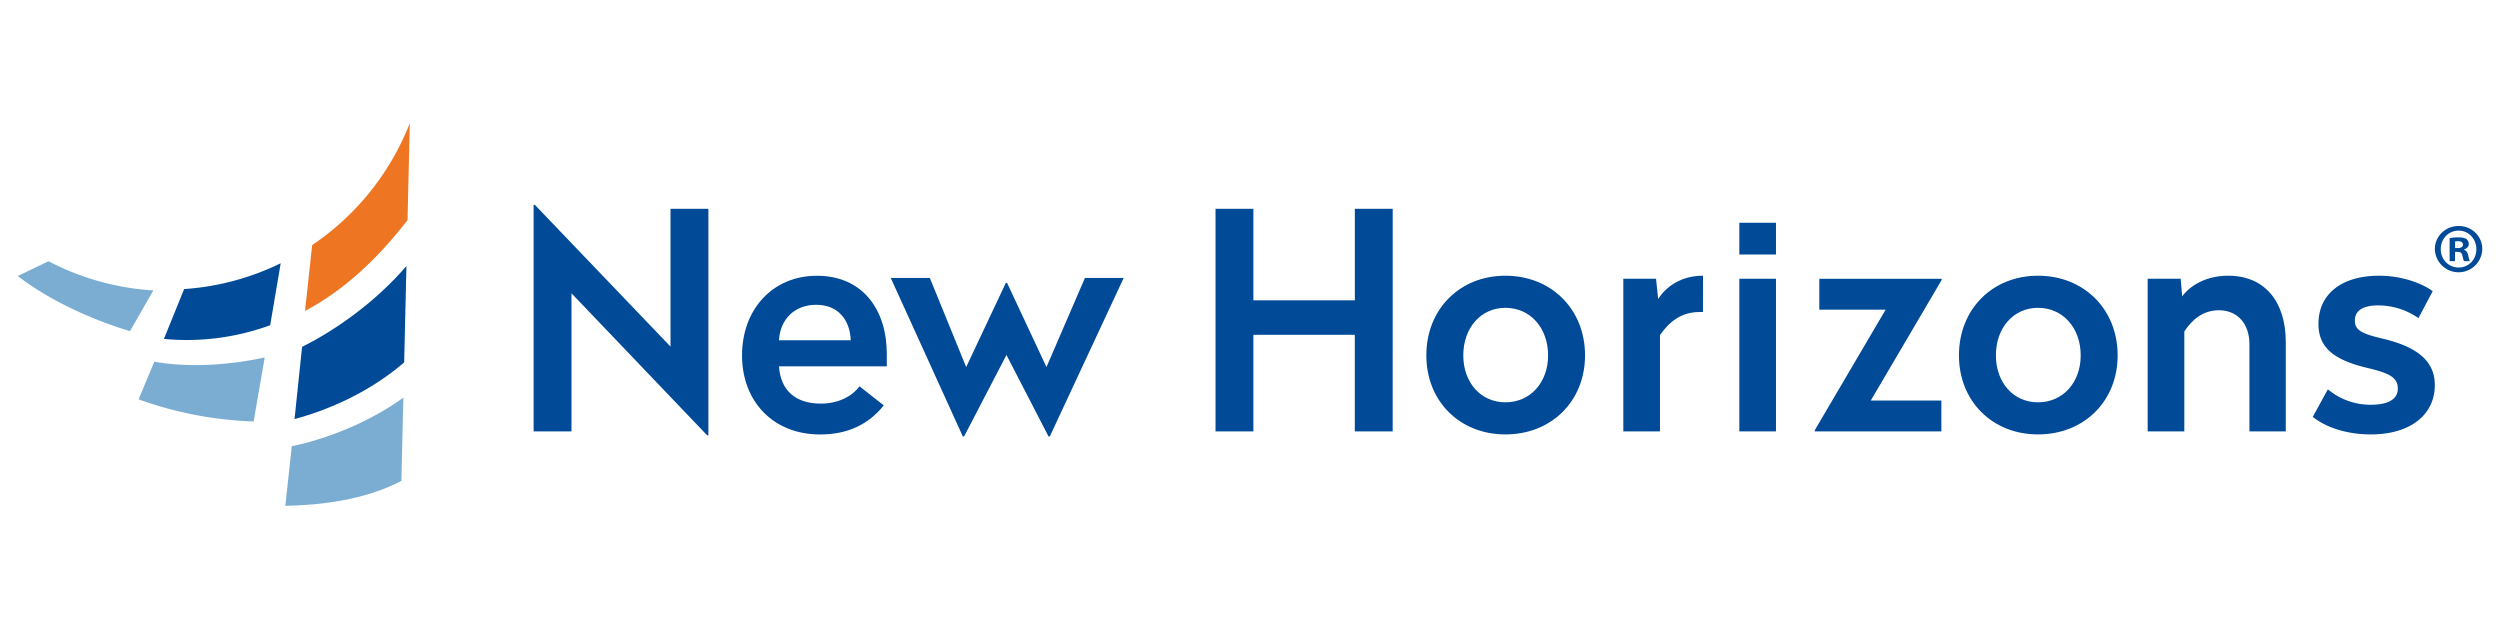 <svg id="Layer_1" data-name="Layer 1" xmlns="http://www.w3.org/2000/svg" viewBox="0 0 2347.64 590.51"><defs><style>.cls-1{fill:#004a98;}.cls-2{fill:#7badd3;}.cls-3{fill:#ee7623;}</style></defs><title>NewHorizons_Logo_</title><path class="cls-1" d="M629.65,325.47V196.06h35.56V408.8h-1.14L536.66,275.41V405.1H501.1V192.36h1.14Z"/><path class="cls-1" d="M832.75,332V344H731.51c1.42,22.47,15.36,35,39.25,35,17.06,0,29.58-7.12,36.4-16.22l22.75,17.92c-13.93,17.35-33.27,27.3-59.72,27.3-44.37,0-73.38-31.28-73.38-74.23,0-43.23,28.72-74.8,70.25-74.8C810.86,258.91,832.75,291.91,832.75,332ZM731.51,319.5h67.4c-.85-19.63-12.23-33.28-32.42-33.28S732.64,299.58,731.51,319.5Z"/><path class="cls-1" d="M985.8,409.89h-1.14l-39.54-76.56-39.81,76.56h-1.14L836.47,261h36.69l34.14,83.7,37.25-79.07h1.14l37,79.07,36.12-83.7h36.4Z"/><path class="cls-1" d="M1307.8,405.1h-35.56V314.37H1177V405.1h-35.55v-209H1177V282h95.27V196.06h35.56Z"/><path class="cls-1" d="M1488.44,333.71c0,43-31.57,74.23-74.8,74.23-43,0-74.23-31.28-74.23-74.23,0-43.23,31.28-74.8,74.23-74.8C1456.87,258.91,1488.44,290.48,1488.44,333.71Zm-114.33,0c0,25.6,16.49,44.09,39.53,44.09,23.32,0,40.1-18.49,40.1-44.09,0-25.88-16.78-44.65-40.1-44.65C1390.6,289.06,1374.11,307.83,1374.11,333.71Z"/><path class="cls-1" d="M1599.19,293h-3.13c-17.35,0-28.44,9.11-37.26,21.62V405.1h-34.41V261.76h30.72l2,19.05c7.11-11.37,21.34-21.9,42.1-21.9Z"/><path class="cls-1" d="M1667.74,405.1h-34.41V261.76h34.41Z"/><path class="cls-1" d="M1823.33,262.89l-66.55,113.2h66.27v29H1704.16V404l66.56-113.19h-62.29v-29h114.9Z"/><path class="cls-1" d="M1988.59,333.71c0,43-31.57,74.23-74.79,74.23-43,0-74.24-31.28-74.24-74.23,0-43.23,31.29-74.8,74.24-74.8C1957,258.91,1988.59,290.48,1988.59,333.71Zm-114.33,0c0,25.6,16.5,44.09,39.54,44.09,23.32,0,40.09-18.49,40.09-44.09,0-25.88-16.77-44.65-40.09-44.65C1890.76,289.06,1874.26,307.83,1874.26,333.71Z"/><path class="cls-1" d="M2146.47,321.2v83.9h-34.13V323.19c0-19.05-11.09-31.85-28.73-31.85-15.07,0-25.31,9.1-32.42,19.91V405.1h-34.41V261.76h31l1.42,16.49c7.68-10.24,22.47-19.34,43.23-19.34C2127.13,258.91,2146.47,283.66,2146.47,321.2Z"/><path class="cls-1" d="M2284.44,273.42l-13.37,25.31a66.46,66.46,0,0,0-37.83-11.94c-13.36,0-21.9,4.26-21.9,14.22,0,9.38,6.83,12.51,27.59,17.34,32.43,8,47.5,21.62,47.5,43.24,0,27.87-23,46.35-60,46.35-21.61,0-41.52-6-54.6-16.49L2186,365.57a62.07,62.07,0,0,0,40.67,14.5c15.36,0,25-4.83,25-15.07,0-10-6.83-14.22-26.73-19.05-33.57-7.68-47.79-19.63-47.79-41.81,0-27.88,21.62-45.23,56.88-45.23C2253.72,258.91,2272.49,264.89,2284.44,273.42Z"/><path class="cls-1" d="M1667.74,239h-34.41V209.19h34.41Z"/><path class="cls-1" d="M2331,233.89a22.27,22.27,0,0,1-44.53,0c0-12,9.91-21.68,22.33-21.68S2331,221.86,2331,233.89Zm-39,0c0,9.64,7.13,17.31,16.91,17.31,9.52,0,16.52-7.67,16.52-17.18s-7-17.45-16.65-17.45S2292,224.37,2292,233.89Zm13.34,11.36h-5V223.58a43.63,43.63,0,0,1,8.33-.66c4.1,0,5.95.66,7.53,1.58a6,6,0,0,1,2.11,4.76c0,2.38-1.85,4.23-4.49,5v.27c2.12.79,3.31,2.38,4,5.28.66,3.31,1.05,4.63,1.58,5.42h-5.42c-.66-.79-1-2.78-1.71-5.29-.4-2.37-1.72-3.43-4.5-3.43h-2.38Zm.14-12.29h2.38c2.77,0,5-.92,5-3.17,0-2-1.46-3.3-4.63-3.3a12.18,12.18,0,0,0-2.77.26Z"/><path class="cls-2" d="M16.68,259.2C44.32,280.47,82.21,298.88,122.07,311L144,272.72a244.11,244.11,0,0,1-98.45-27.4Z"/><path class="cls-2" d="M144.91,339.66c32.42,5.73,70,3.32,103.68-4l-10.42,60.14A353.25,353.25,0,0,1,130.11,375Z"/><path class="cls-1" d="M276.59,393.51c33.54-9,71.24-25.91,102.94-53.2l2.14-90.52c-28.66,33.45-66.21,60.11-98,75.92Z"/><path class="cls-2" d="M267.93,475c33.68-.58,75.32-5.69,109-23.44l1.85-78.2C347.69,396.14,306.19,412.55,274,419Z"/><path class="cls-3" d="M286.43,292c34.28-18.1,66.06-46.33,96.26-85.26l2.16-91.16a246.15,246.15,0,0,1-91.71,114.57Z"/><path class="cls-1" d="M153.93,318.26a227.28,227.28,0,0,0,99.79-12.87l9.88-58.18a243.88,243.88,0,0,1-90.7,24.24Z"/></svg>